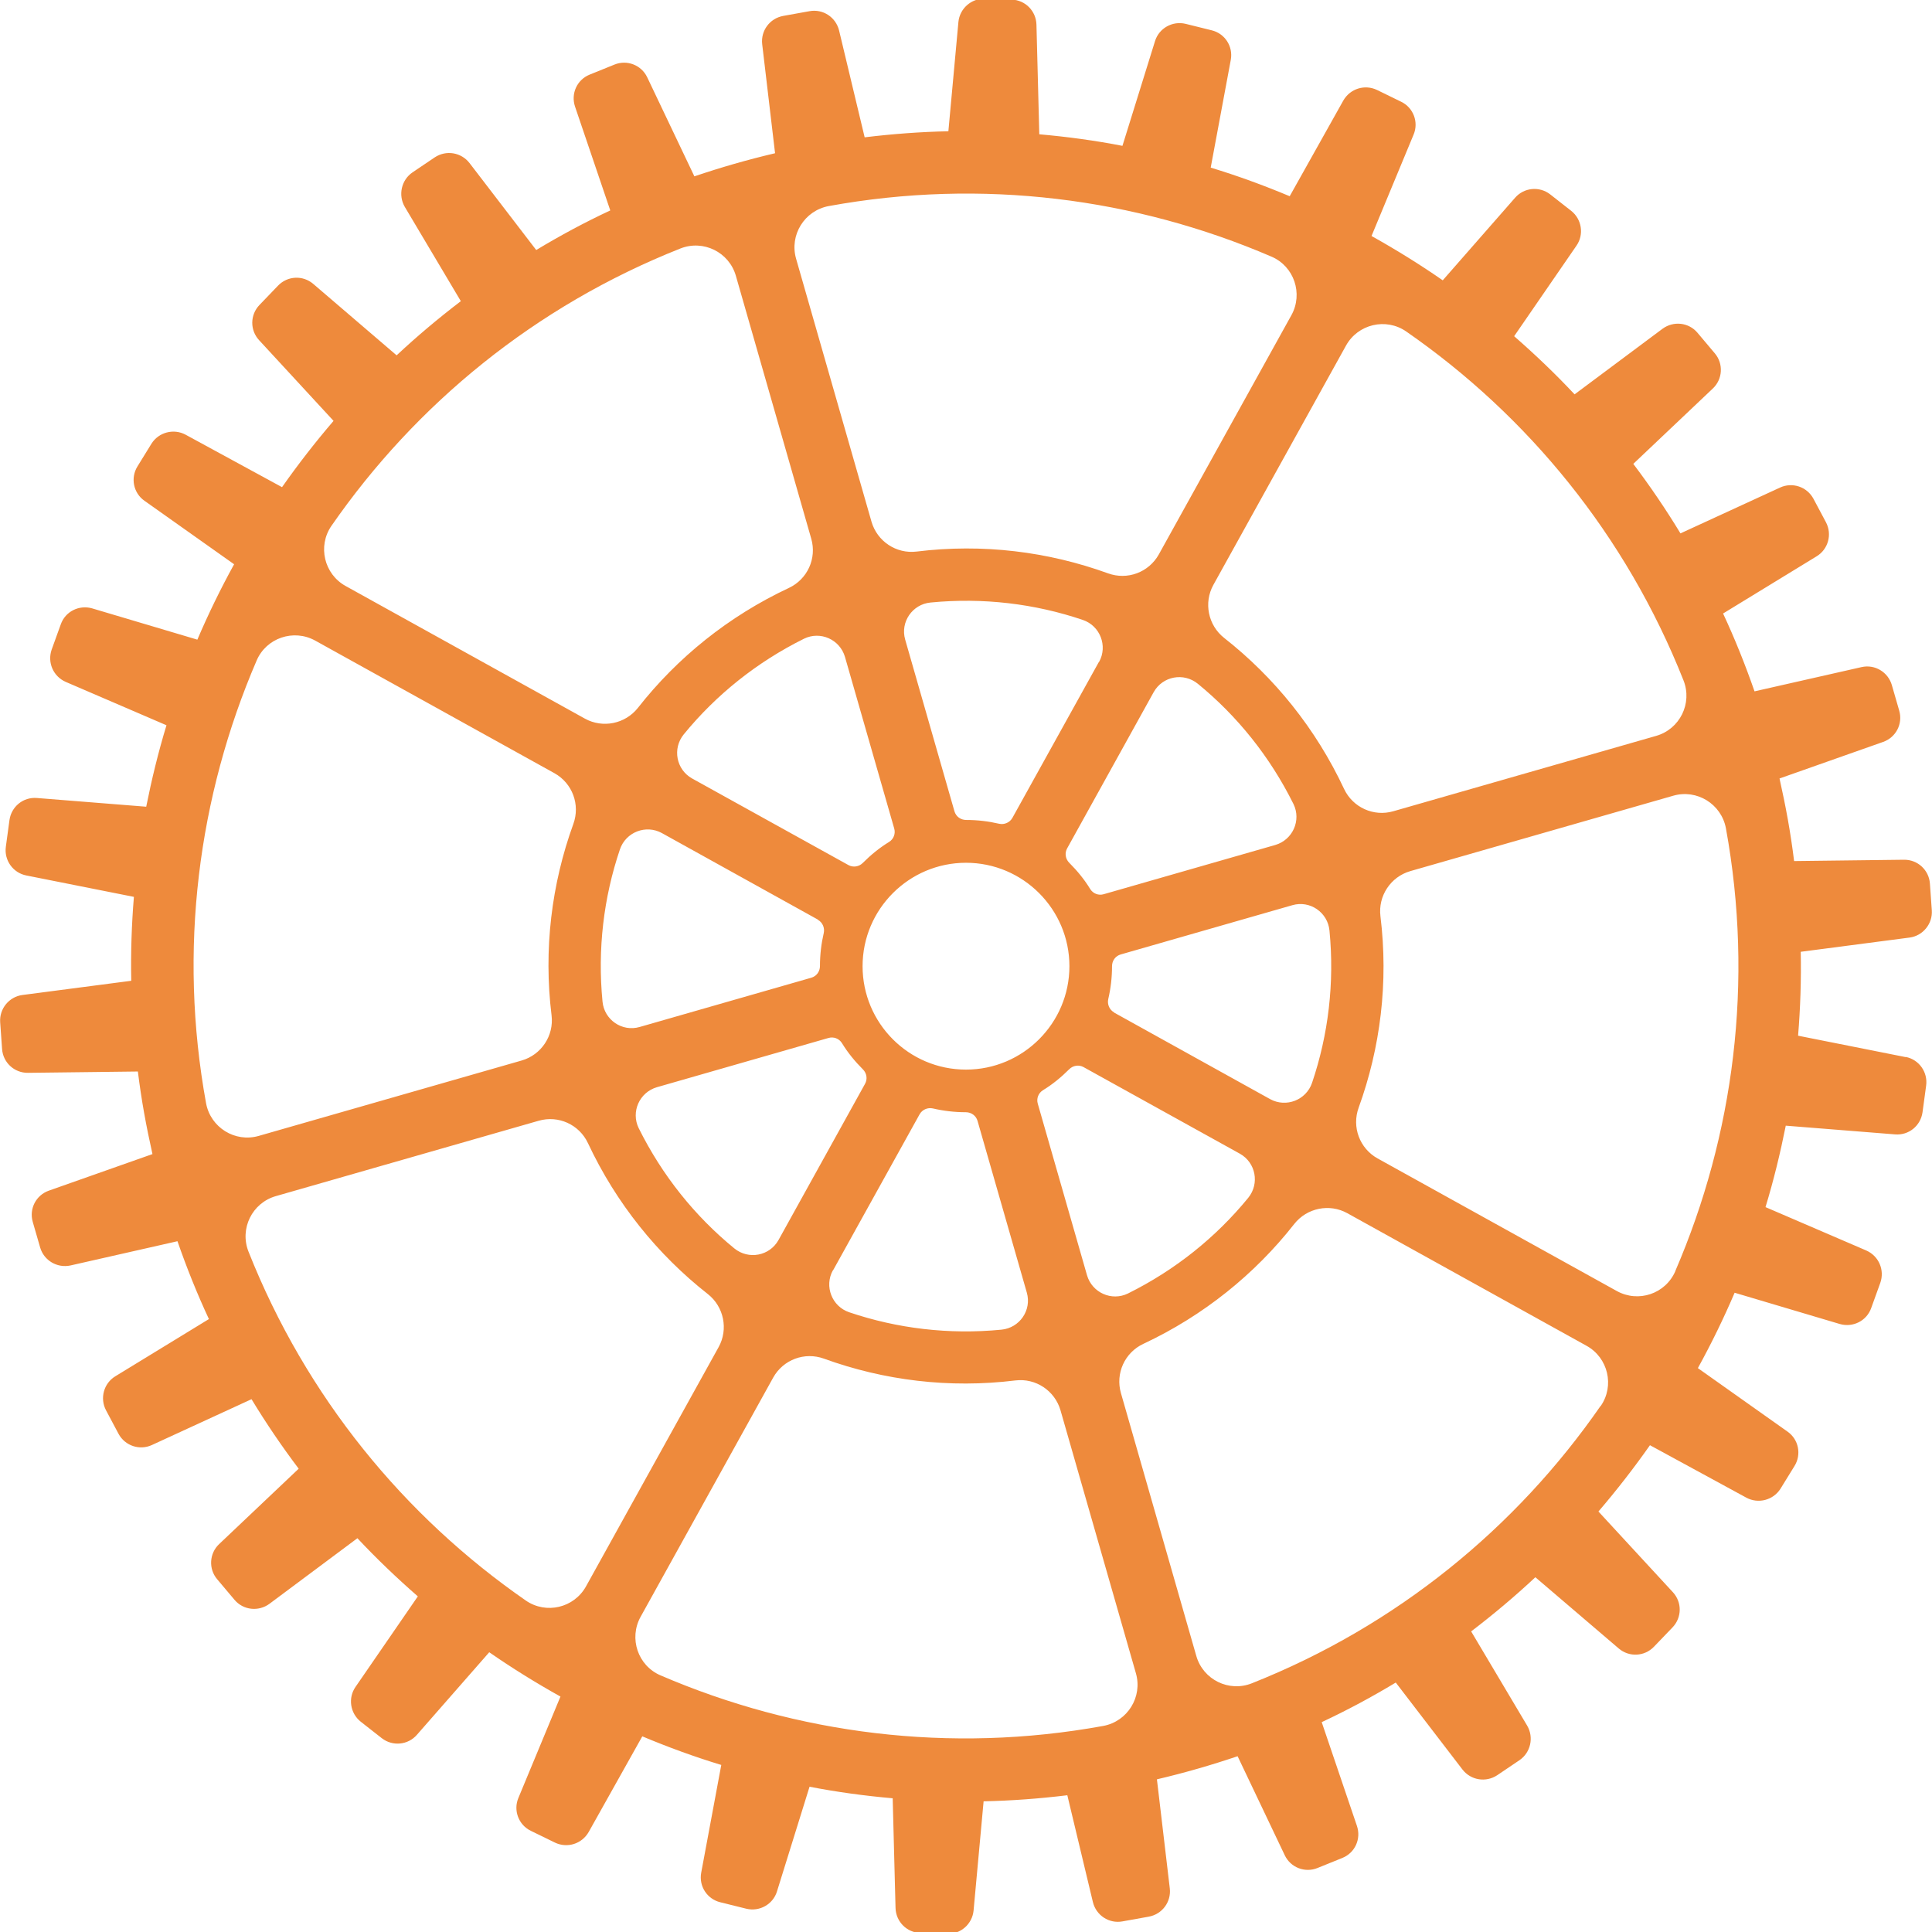 <svg xmlns="http://www.w3.org/2000/svg" id="Layer_1" viewBox="0 0 102 102"><defs><style>.cls-1{fill:#ee8a3c;}</style></defs><path id="Gear" class="cls-1" d="M100.61,55.81l-5.68-1.13c.12-1.46,.17-2.94,.14-4.43l5.74-.75c.71-.09,1.23-.73,1.18-1.44l-.1-1.41c-.05-.72-.65-1.27-1.37-1.26l-5.8,.07c-.09-.73-.2-1.46-.33-2.19-.13-.73-.28-1.45-.44-2.17l5.47-1.93c.68-.24,1.05-.96,.85-1.65l-.39-1.35c-.2-.69-.9-1.11-1.6-.95l-5.65,1.28c-.49-1.41-1.04-2.78-1.66-4.11l4.94-3.02c.61-.37,.83-1.16,.49-1.8l-.66-1.24c-.34-.63-1.11-.89-1.76-.59l-5.26,2.42c-.77-1.27-1.6-2.49-2.49-3.67l4.2-3.98c.52-.49,.57-1.31,.1-1.86l-.91-1.08c-.46-.55-1.27-.64-1.85-.21l-4.64,3.46c-1.01-1.08-2.08-2.1-3.19-3.07l3.29-4.78c.41-.59,.28-1.4-.28-1.84l-1.11-.87c-.57-.44-1.38-.36-1.85,.18l-3.82,4.36c-1.21-.84-2.47-1.62-3.76-2.34l2.22-5.35c.28-.66-.01-1.43-.66-1.74l-1.27-.62c-.65-.31-1.42-.07-1.78,.56l-2.83,5.05c-1.36-.57-2.75-1.08-4.17-1.51l1.06-5.69c.13-.71-.31-1.39-1.01-1.56l-1.37-.34c-.7-.17-1.41,.23-1.62,.91l-1.72,5.53c-1.44-.28-2.91-.48-4.39-.61l-.15-5.79c-.02-.72-.59-1.3-1.31-1.32l-1.41-.05c-.72-.02-1.33,.52-1.4,1.23l-.53,5.77c-1.46,.03-2.94,.14-4.42,.32l-1.35-5.64c-.17-.7-.85-1.15-1.56-1.02l-1.39,.25c-.71,.13-1.19,.78-1.11,1.49l.68,5.76c-1.45,.34-2.87,.75-4.26,1.22l-2.49-5.23c-.31-.65-1.07-.94-1.73-.67l-1.31,.53c-.67,.27-1,1.01-.77,1.69l1.86,5.48c-1.35,.63-2.65,1.33-3.91,2.09l-3.52-4.59c-.44-.57-1.24-.7-1.84-.3l-1.17,.79c-.59,.4-.77,1.2-.41,1.82l2.96,4.98c-1.18,.9-2.31,1.85-3.39,2.86l-4.4-3.77c-.55-.47-1.36-.43-1.86,.09l-.98,1.02c-.5,.52-.51,1.33-.02,1.86l3.93,4.26c-.96,1.12-1.87,2.29-2.72,3.5l-5.09-2.77c-.63-.34-1.42-.13-1.8,.47l-.74,1.2c-.38,.61-.22,1.41,.37,1.82l4.73,3.35c-.71,1.29-1.36,2.62-1.94,3.98l-5.55-1.65c-.69-.2-1.42,.16-1.66,.84l-.48,1.33c-.24,.68,.08,1.42,.74,1.71l5.32,2.29c-.43,1.41-.78,2.85-1.07,4.3l-5.77-.46c-.72-.06-1.35,.45-1.45,1.17l-.19,1.4c-.1,.71,.37,1.38,1.08,1.52l5.68,1.13c-.12,1.46-.17,2.94-.14,4.43l-5.74,.75c-.71,.09-1.23,.73-1.18,1.44l.1,1.41c.05,.72,.65,1.27,1.37,1.26l5.8-.07c.09,.73,.2,1.46,.33,2.19,.13,.73,.28,1.45,.44,2.17l-5.47,1.93c-.68,.24-1.05,.96-.85,1.65l.39,1.35c.2,.69,.9,1.1,1.6,.95l5.65-1.28c.49,1.41,1.04,2.78,1.66,4.11l-4.94,3.02c-.61,.37-.83,1.16-.49,1.8l.66,1.24c.34,.63,1.11,.89,1.76,.59l5.26-2.42c.77,1.27,1.6,2.49,2.49,3.67l-4.2,3.98c-.52,.49-.57,1.31-.1,1.86l.91,1.08c.46,.55,1.27,.64,1.85,.21l4.64-3.46c1.01,1.08,2.08,2.1,3.19,3.07l-3.29,4.78c-.41,.59-.28,1.4,.28,1.84l1.11,.87c.57,.44,1.38,.36,1.85-.18l3.82-4.36c1.21,.84,2.47,1.62,3.76,2.34l-2.22,5.35c-.28,.66,.01,1.43,.66,1.74l1.27,.62c.65,.31,1.42,.07,1.78-.56l2.83-5.05c1.36,.57,2.75,1.08,4.17,1.51l-1.06,5.69c-.13,.71,.31,1.39,1.01,1.56l1.37,.34c.7,.17,1.41-.23,1.62-.91l1.72-5.53c1.44,.28,2.91,.48,4.39,.61l.15,5.79c.02,.72,.59,1.3,1.31,1.32l1.41,.05c.72,.02,1.33-.52,1.4-1.23l.53-5.77c1.46-.03,2.94-.14,4.42-.32l1.35,5.64c.17,.7,.85,1.15,1.56,1.02l1.39-.25c.71-.13,1.19-.78,1.11-1.49l-.68-5.76c1.45-.34,2.87-.75,4.26-1.22l2.49,5.23c.31,.65,1.07,.94,1.73,.67l1.31-.53c.67-.27,1-1.01,.77-1.69l-1.86-5.48c1.35-.63,2.65-1.33,3.91-2.09l3.52,4.59c.44,.57,1.24,.7,1.84,.3l1.17-.79c.59-.4,.77-1.2,.41-1.82l-2.96-4.98c1.18-.9,2.31-1.85,3.39-2.86l4.4,3.76c.55,.47,1.36,.43,1.86-.09l.98-1.02c.5-.52,.51-1.33,.02-1.86l-3.93-4.26c.96-1.12,1.87-2.29,2.72-3.5l5.09,2.77c.63,.34,1.42,.13,1.8-.47l.74-1.2c.38-.61,.22-1.41-.37-1.82l-4.73-3.35c.71-1.29,1.36-2.62,1.94-3.98l5.55,1.65c.69,.2,1.42-.16,1.66-.84l.48-1.33c.24-.68-.08-1.42-.74-1.71l-5.32-2.29c.43-1.41,.78-2.85,1.07-4.3l5.77,.46c.72,.06,1.35-.45,1.45-1.17l.19-1.4c.1-.71-.37-1.38-1.08-1.52Zm-29.55-37.56c.63-1.14,2.11-1.49,3.18-.75,6.42,4.45,11.6,10.75,14.64,18.42,.48,1.21-.19,2.57-1.44,2.93l-13.88,3.98c-1.04,.3-2.14-.2-2.6-1.18-1.49-3.18-3.68-5.89-6.33-7.97-.85-.67-1.09-1.86-.57-2.8l7-12.63Zm-27.88,30.31c.25,.14,.37,.43,.31,.7-.13,.56-.2,1.14-.2,1.74h0c0,.29-.18,.54-.46,.62l-9.06,2.6c-.93,.27-1.87-.38-1.96-1.34-.27-2.77,.06-5.5,.92-8.04,.31-.91,1.37-1.32,2.21-.86l8.24,4.57Zm-7.08-9.79c1.7-2.08,3.85-3.81,6.35-5.05,.86-.42,1.89,.04,2.16,.96l2.6,9.06c.08,.27-.03,.56-.27,.71-.51,.31-.97,.69-1.39,1.11-.2,.2-.51,.25-.76,.11l-8.25-4.57c-.84-.47-1.05-1.58-.44-2.33Zm-1.42,18.63l9.06-2.6c.27-.08,.56,.03,.71,.27,.31,.51,.69,.97,1.11,1.39,.2,.2,.25,.51,.11,.76l-4.57,8.25c-.47,.84-1.58,1.05-2.33,.44-2.08-1.7-3.81-3.85-5.05-6.35-.42-.86,.04-1.89,.96-2.16Zm9.3,9.67l4.57-8.24c.14-.25,.43-.37,.7-.31,.56,.13,1.14,.2,1.74,.2h0c.29,0,.54,.18,.62,.46l2.6,9.06c.27,.93-.38,1.87-1.34,1.96-2.77,.27-5.5-.06-8.04-.92-.91-.31-1.32-1.37-.86-2.21Zm7.02-10.6c-3.02,0-5.46-2.45-5.46-5.46s2.45-5.46,5.46-5.46,5.46,2.45,5.46,5.46-2.45,5.46-5.46,5.46Zm7.02-21.53l-4.57,8.24c-.14,.25-.43,.37-.7,.31-.56-.13-1.14-.2-1.74-.2h0c-.29,0-.54-.18-.62-.46l-2.6-9.06c-.27-.93,.38-1.87,1.34-1.96,2.77-.27,5.5,.06,8.04,.92,.91,.31,1.32,1.37,.86,2.21Zm2.89,1.6c.47-.84,1.58-1.05,2.33-.44,2.08,1.7,3.81,3.85,5.05,6.35,.42,.86-.04,1.89-.96,2.16l-9.06,2.6c-.27,.08-.56-.03-.71-.27-.31-.51-.69-.97-1.11-1.39-.2-.2-.25-.51-.11-.76l4.57-8.25Zm-3.7,19.8l8.25,4.57c.84,.47,1.05,1.58,.44,2.33-1.7,2.08-3.85,3.81-6.35,5.05-.86,.42-1.89-.04-2.16-.96l-2.6-9.06c-.08-.27,.03-.56,.27-.71,.51-.31,.97-.69,1.39-1.11,.2-.2,.51-.25,.76-.11Zm1.61-2.89c-.25-.14-.37-.43-.31-.7,.13-.56,.2-1.14,.2-1.74h0c0-.29,.18-.54,.46-.62l9.06-2.6c.93-.27,1.87,.38,1.96,1.34,.27,2.77-.06,5.5-.92,8.04-.31,.91-1.37,1.32-2.21,.86l-8.24-4.57ZM43.75,10.88c8.11-1.48,16.2-.42,23.38,2.67,1.19,.51,1.68,1.95,1.05,3.09l-7,12.63c-.53,.95-1.66,1.37-2.68,1-3.17-1.15-6.62-1.58-10.11-1.15-1.07,.13-2.08-.54-2.38-1.58l-3.98-13.88c-.36-1.25,.44-2.54,1.72-2.78ZM17.5,27.76c4.45-6.42,10.75-11.6,18.42-14.64,1.21-.48,2.57,.19,2.93,1.44l3.98,13.88c.3,1.04-.2,2.14-1.18,2.6-3.18,1.49-5.89,3.68-7.97,6.33-.67,.85-1.86,1.09-2.8,.57l-12.63-7c-1.14-.63-1.49-2.11-.75-3.18Zm-6.62,30.49c-1.48-8.11-.42-16.2,2.67-23.38,.51-1.19,1.95-1.68,3.09-1.05l12.63,7c.95,.53,1.37,1.66,1,2.68-1.15,3.17-1.58,6.62-1.15,10.11,.13,1.07-.54,2.08-1.58,2.38l-13.88,3.98c-1.25,.36-2.54-.44-2.78-1.72Zm20.06,25.5c-.63,1.14-2.11,1.49-3.18,.75-6.42-4.45-11.6-10.75-14.64-18.42-.48-1.21,.19-2.57,1.44-2.93l13.88-3.98c1.04-.3,2.14,.2,2.6,1.18,1.49,3.18,3.68,5.89,6.33,7.97,.85,.67,1.09,1.86,.57,2.8l-7,12.63Zm27.31,7.37c-8.11,1.48-16.2,.42-23.38-2.67-1.19-.51-1.68-1.95-1.05-3.09l7-12.63c.53-.95,1.66-1.37,2.68-1,3.17,1.15,6.62,1.58,10.11,1.15,1.07-.13,2.08,.54,2.38,1.58l3.98,13.88c.36,1.25-.44,2.54-1.72,2.78Zm26.25-16.89c-4.45,6.42-10.75,11.6-18.41,14.64-1.21,.48-2.57-.19-2.93-1.44l-3.98-13.88c-.3-1.04,.2-2.14,1.18-2.6,3.18-1.49,5.89-3.68,7.97-6.33,.67-.85,1.86-1.09,2.8-.57l12.63,7c1.14,.63,1.49,2.11,.75,3.18Zm3.95-7.12c-.52,1.2-1.95,1.68-3.09,1.05l-12.63-7c-.95-.53-1.37-1.66-1-2.68,1.15-3.17,1.58-6.62,1.15-10.11-.13-1.07,.54-2.08,1.58-2.38l13.88-3.98c1.25-.36,2.54,.44,2.78,1.72,1.48,8.11,.42,16.2-2.67,23.37Z"></path></svg>